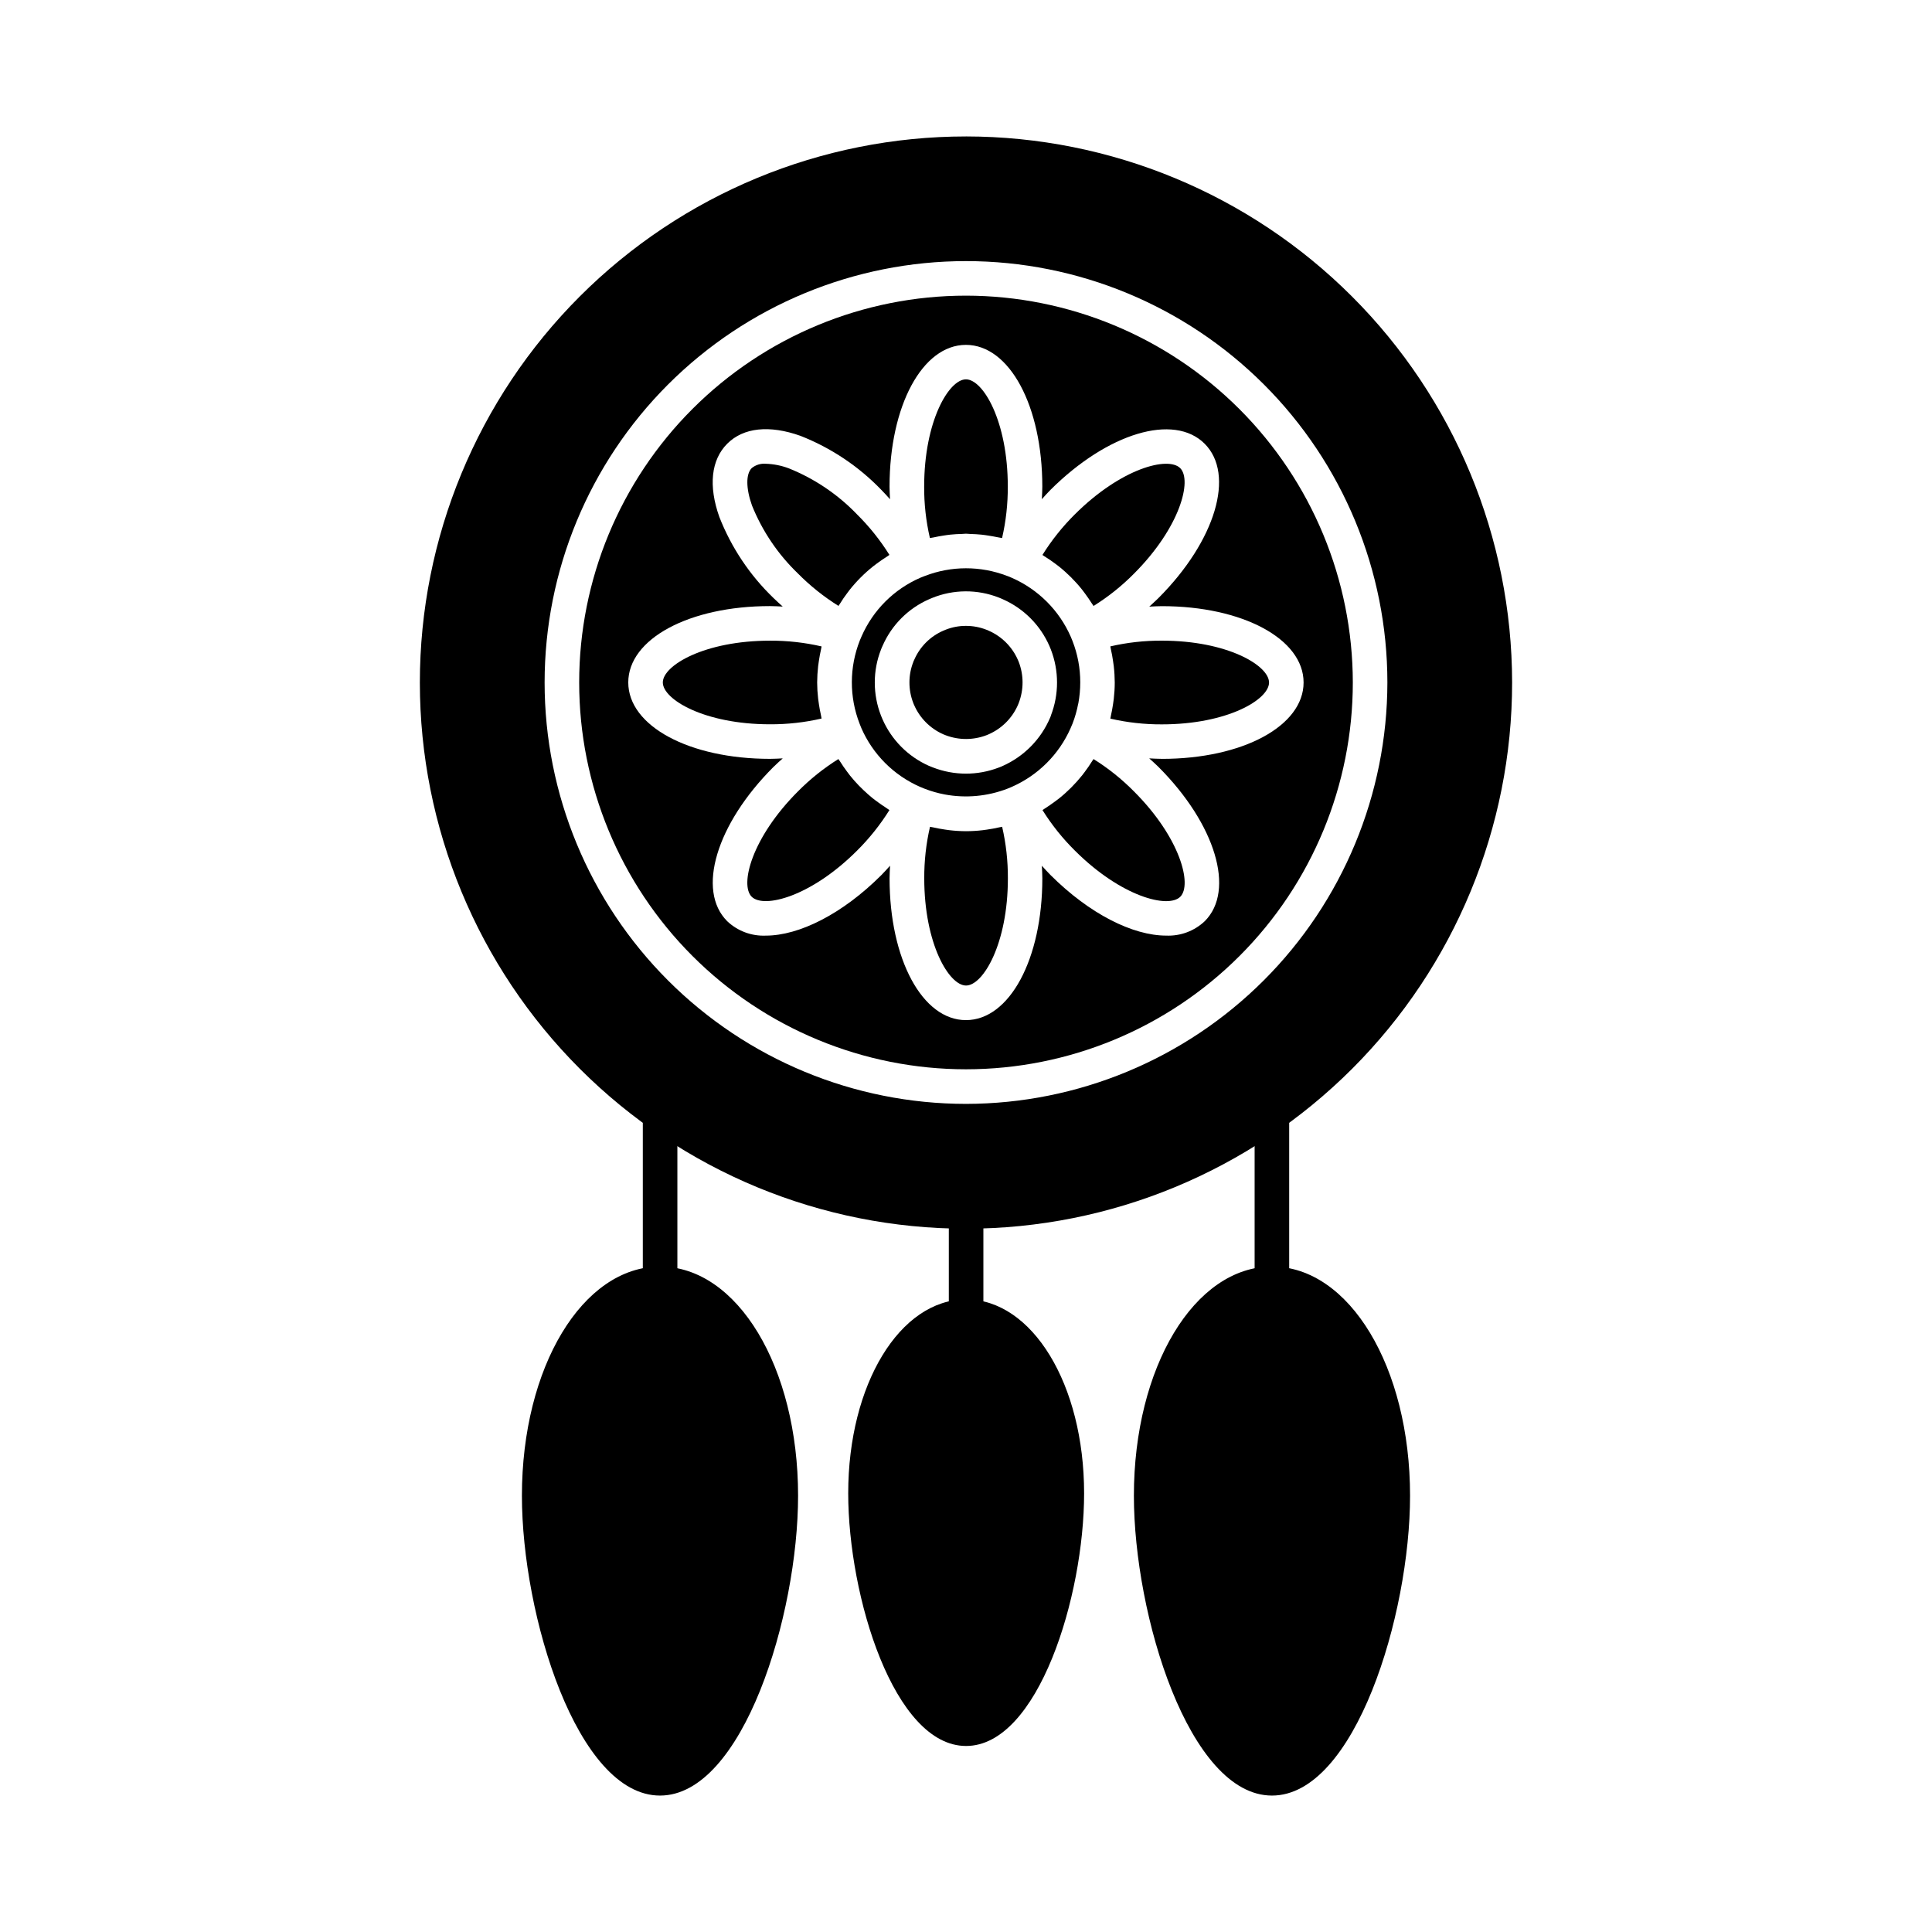 <?xml version="1.0" encoding="UTF-8"?>
<!-- Uploaded to: ICON Repo, www.svgrepo.com, Generator: ICON Repo Mixer Tools -->
<svg fill="#000000" width="800px" height="800px" version="1.1" viewBox="144 144 512 512" xmlns="http://www.w3.org/2000/svg">
 <g>
  <path d="m391.36 286.43c0.918-0.203 1.805-0.367 2.719-0.504 0.574-0.086 1.141-0.18 1.723-0.238 1.039-0.109 2.09-0.164 3.137-0.191 0.348 0 0.691-0.062 1.043-0.062 0.352 0 0.777 0.059 1.172 0.074 0.984 0.027 1.969 0.078 2.949 0.18 0.629 0.062 1.246 0.16 1.867 0.258 0.852 0.129 1.703 0.289 2.547 0.457 0.344 0.078 0.695 0.105 1.035 0.191l0.008-0.004c1.031-4.477 1.539-9.062 1.516-13.66 0-17.34-6.566-28.398-11.09-28.398-4.519 0-11.074 11.066-11.074 28.398-0.027 4.598 0.484 9.18 1.52 13.656 0.309-0.059 0.625-0.086 0.93-0.156z"/>
  <path d="m366.2 304.57c0.105-0.18 0.238-0.328 0.348-0.504 0.633-1.035 1.32-2.039 2.059-3.008 0.184-0.246 0.363-0.496 0.555-0.738 1.836-2.309 3.93-4.406 6.238-6.242 0.309-0.246 0.629-0.457 0.938-0.711 0.875-0.656 1.781-1.273 2.711-1.859 0.223-0.137 0.43-0.312 0.656-0.457-2.438-3.902-5.324-7.512-8.598-10.75-5.078-5.281-11.223-9.43-18.02-12.168-1.965-0.75-4.039-1.168-6.137-1.23-1.348-0.117-2.688 0.297-3.738 1.148-1.566 1.57-1.543 5.359 0.062 9.887 2.738 6.805 6.887 12.949 12.172 18.031 3.238 3.277 6.848 6.16 10.754 8.602z"/>
  <path d="m361.53 333.37c-0.203-0.898-0.367-1.797-0.5-2.691-0.074-0.496-0.156-0.984-0.211-1.48-0.168-1.438-0.254-2.883-0.262-4.328 0.008-1.461 0.098-2.918 0.262-4.367 0.051-0.457 0.125-0.879 0.188-1.32 0.148-1.027 0.34-2.047 0.566-3.055 0.059-0.27 0.086-0.555 0.152-0.824v0.004c-4.484-1.035-9.07-1.547-13.672-1.523-17.328 0-28.398 6.555-28.398 11.07 0 4.516 11.055 11.09 28.398 11.09 4.602 0.023 9.188-0.488 13.668-1.523-0.07-0.344-0.102-0.703-0.191-1.051z"/>
  <path d="m376.83 356.71c-0.559-0.406-1.113-0.805-1.648-1.238-0.84-0.684-1.641-1.402-2.418-2.144-0.395-0.375-0.777-0.75-1.16-1.145-0.816-0.848-1.594-1.723-2.328-2.637-0.297-0.367-0.574-0.75-0.855-1.133-0.633-0.844-1.23-1.715-1.789-2.609-0.137-0.223-0.309-0.422-0.457-0.648-3.898 2.438-7.496 5.32-10.727 8.586-12.238 12.258-15.445 24.734-12.238 27.906 3.207 3.176 15.664 0.027 27.914-12.219 3.266-3.242 6.144-6.852 8.582-10.754-0.367-0.219-0.691-0.488-1.051-0.719-0.625-0.398-1.234-0.816-1.824-1.246z"/>
  <path d="m423.76 293.46c0.266 0.195 0.527 0.391 0.781 0.59 2.301 1.832 4.391 3.914 6.223 6.211 0.258 0.32 0.496 0.656 0.746 0.988 0.641 0.859 1.25 1.746 1.832 2.66 0.148 0.23 0.32 0.457 0.457 0.672l0.004 0.004c3.902-2.434 7.504-5.312 10.734-8.582 12.25-12.273 15.43-24.734 12.234-27.938-3.195-3.207-15.648 0-27.938 12.258v-0.004c-3.262 3.242-6.141 6.848-8.578 10.75 0.18 0.109 0.344 0.246 0.523 0.355 1.031 0.629 2.027 1.309 2.981 2.035z"/>
  <path d="m413.74 318.85c-1.516-3.445-4.273-6.195-7.723-7.707l-0.426-0.195-0.188-0.059v-0.004c-1.723-0.676-3.555-1.02-5.402-1.02-1.832-0.008-3.648 0.332-5.352 1l-0.68 0.285 0.004-0.004c-3.434 1.492-6.172 4.227-7.668 7.656l-0.211 0.457-0.07 0.203v-0.004c-0.672 1.723-1.016 3.555-1.012 5.402-0.004 1.836 0.332 3.656 0.988 5.371l0.215 0.535h0.004c1.488 3.461 4.223 6.238 7.66 7.789l0.746 0.301c3.492 1.324 7.348 1.312 10.832-0.027l0.496-0.207c3.477-1.508 6.254-4.269 7.785-7.734l0.246-0.609c1.34-3.492 1.34-7.356 0-10.848z"/>
  <path d="m428.23 335.77c0.66-1.699 1.16-3.457 1.5-5.25l0.043-0.133c0.332-1.824 0.504-3.672 0.504-5.523 0.012-3.762-0.684-7.492-2.051-10.992-0.156-0.422-0.301-0.773-0.457-1.121l-0.004-0.004c-3.051-6.965-8.609-12.531-15.57-15.594-0.457-0.215-0.816-0.355-1.152-0.48l-0.152-0.051c-7.031-2.707-14.812-2.695-21.836 0.027-0.422 0.16-0.789 0.312-1.16 0.457h0.004c-6.965 3.027-12.531 8.578-15.574 15.535-0.207 0.457-0.336 0.746-0.457 1.07v0.004c-2.805 7.09-2.828 14.977-0.062 22.082l0.457 1.145v0.004c3.039 6.957 8.586 12.516 15.539 15.57l1.211 0.496c1.742 0.68 3.547 1.191 5.383 1.535 5.562 1.027 11.301 0.496 16.578-1.535 0.402-0.156 0.742-0.289 1.055-0.434l-0.004-0.004c6.996-3.039 12.594-8.598 15.68-15.57 0.184-0.402 0.32-0.738 0.457-1.086 0.023-0.016 0.043-0.082 0.07-0.148zm-5.711-2.148c-0.027 0.059-0.203 0.516-0.23 0.582-2.426 5.699-6.918 10.266-12.578 12.785l-0.395 0.18c-0.109 0.047-0.531 0.211-0.645 0.246-5.613 2.156-11.828 2.144-17.43-0.031l-0.664-0.266-0.457-0.188h-0.004c-5.473-2.445-9.844-6.844-12.25-12.336l-0.406-0.984c-1.082-2.785-1.637-5.75-1.633-8.738-0.004-2.977 0.551-5.93 1.637-8.703l0.156-0.406c0.031-0.078 0.258-0.582 0.293-0.656 2.414-5.512 6.82-9.91 12.336-12.316l0.766-0.324c5.668-2.305 12-2.34 17.695-0.102l0.457 0.184c0.098 0.031 0.527 0.23 0.621 0.273 5.508 2.438 9.902 6.852 12.316 12.367 0 0 0.312 0.719 0.379 0.918 2.188 5.644 2.188 11.902 0 17.551z"/>
  <path d="m400 180.16c-38.391 0-75.203 15.25-102.35 42.395-27.141 27.145-42.387 63.961-42.383 102.35 0.004 38.391 15.258 75.203 42.406 102.34 27.148 27.141 63.965 42.383 102.35 42.375 38.391-0.008 75.203-15.27 102.34-42.418 27.137-27.152 42.375-63.973 42.363-102.36-0.043-38.367-15.305-75.152-42.441-102.28-27.133-27.129-63.922-42.379-102.29-42.406zm0 256.38c-29.617 0-58.023-11.766-78.965-32.707-20.941-20.945-32.707-49.348-32.707-78.965 0-29.617 11.762-58.02 32.703-78.965 20.945-20.941 49.348-32.707 78.965-32.707 29.617 0 58.02 11.762 78.965 32.703 20.941 20.941 32.707 49.348 32.711 78.965-0.035 29.605-11.812 57.992-32.746 78.926-20.938 20.938-49.32 32.715-78.926 32.75z"/>
  <path d="m408.83 363.25c-1.094 0.25-2.203 0.457-3.32 0.613-0.371 0.051-0.738 0.109-1.113 0.152-1.461 0.172-2.93 0.258-4.398 0.262-1.473-0.008-2.945-0.098-4.406-0.27-0.383-0.047-0.766-0.109-1.145-0.16-1.082-0.156-2.152-0.355-3.207-0.594-0.258-0.055-0.523-0.078-0.777-0.141l-0.004-0.004c-1.035 4.481-1.547 9.066-1.523 13.668 0 17.332 6.559 28.398 11.074 28.398s11.09-11.055 11.09-28.398c0.02-4.602-0.488-9.188-1.523-13.672-0.266 0.074-0.508 0.09-0.746 0.145z"/>
  <path d="m451.91 313.78c-4.598-0.023-9.18 0.484-13.66 1.52 0.062 0.242 0.082 0.496 0.137 0.738 0.242 1.047 0.438 2.117 0.59 3.207 0.059 0.426 0.133 0.852 0.18 1.281v-0.004c0.168 1.449 0.254 2.906 0.262 4.367-0.004 1.453-0.094 2.91-0.262 4.356-0.051 0.457-0.117 0.883-0.184 1.324-0.152 1.027-0.336 2.039-0.562 3.047-0.062 0.273-0.086 0.559-0.156 0.828 4.477 1.031 9.059 1.543 13.656 1.52 17.336 0 28.398-6.566 28.398-11.09-0.004-4.519-11.062-11.094-28.398-11.094z"/>
  <path d="m400 222.35c-27.191 0-53.266 10.801-72.488 30.023-19.227 19.227-30.023 45.301-30.023 72.488s10.801 53.262 30.023 72.488c19.227 19.223 45.301 30.023 72.488 30.023 27.191-0.004 53.266-10.805 72.488-30.027 19.223-19.227 30.023-45.301 30.023-72.488-0.035-27.18-10.844-53.234-30.062-72.453-19.219-19.215-45.273-30.023-72.449-30.055zm51.91 122.75c-1.133 0-2.238-0.074-3.352-0.125 0.824 0.754 1.664 1.488 2.469 2.289 15.113 15.137 20.402 32.703 12.25 40.855-2.75 2.606-6.441 3.984-10.227 3.824-8.84 0-20.316-5.731-30.66-16.059-0.801-0.797-1.531-1.629-2.289-2.453 0.051 1.117 0.129 2.223 0.129 3.352 0 21.402-8.703 37.559-20.25 37.559s-20.234-16.145-20.234-37.559c0-1.133 0.078-2.246 0.129-3.363-0.754 0.828-1.484 1.668-2.289 2.473-10.336 10.328-21.801 16.055-30.637 16.055-3.793 0.164-7.484-1.215-10.238-3.828-8.156-8.156-2.887-25.723 12.25-40.855 0.805-0.801 1.645-1.535 2.473-2.289-1.121 0.051-2.238 0.125-3.375 0.125-21.402 0-37.559-8.703-37.559-20.25s16.141-20.23 37.559-20.23c1.141 0 2.254 0.074 3.375 0.125-0.828-0.754-1.668-1.488-2.473-2.289-6.262-6.031-11.145-13.348-14.32-21.441-2.938-8.246-2.195-15.152 2.09-19.434 4.281-4.281 11.18-5.016 19.426-2.07h-0.004c8.09 3.18 15.398 8.066 21.426 14.324 0.805 0.801 1.535 1.641 2.289 2.469-0.051-1.113-0.125-2.223-0.125-3.352 0-21.41 8.703-37.559 20.234-37.559s20.25 16.152 20.25 37.559c0 1.125-0.078 2.231-0.125 3.34 0.746-0.82 1.465-1.652 2.262-2.449 15.16-15.113 32.73-20.402 40.879-12.258 8.148 8.148 2.902 25.73-12.223 40.887-0.801 0.797-1.629 1.52-2.449 2.289 1.109-0.051 2.207-0.125 3.336-0.125 21.418 0 37.559 8.703 37.559 20.23-0.004 11.527-16.145 20.238-37.559 20.238z"/>
  <path d="m433.8 345.16c-0.113 0.188-0.258 0.355-0.375 0.547-0.609 0.992-1.273 1.957-1.984 2.891-0.215 0.289-0.426 0.578-0.648 0.855-1.828 2.285-3.902 4.363-6.191 6.188-0.328 0.262-0.664 0.504-1 0.75-0.859 0.641-1.742 1.246-2.652 1.832-0.234 0.148-0.457 0.324-0.684 0.457h0.004c2.434 3.898 5.312 7.5 8.578 10.73 12.262 12.242 24.734 15.441 27.938 12.238 3.207-3.203 0-15.645-12.258-27.902l0.004 0.004c-3.231-3.273-6.832-6.156-10.73-8.59z"/>
  <path d="m481.07 559.57c-2.531 0-4.582-2.051-4.582-4.582v-114.19c0-2.527 2.051-4.578 4.582-4.578 2.527 0 4.578 2.051 4.578 4.578v114.19c0 1.215-0.48 2.379-1.34 3.238-0.859 0.859-2.023 1.344-3.238 1.344z"/>
  <path d="m400.03 556.46c-2.531 0-4.582-2.051-4.582-4.582v-84.246c0-2.527 2.051-4.578 4.582-4.578 2.527 0 4.578 2.051 4.578 4.578v84.246c0 1.215-0.48 2.379-1.34 3.238s-2.023 1.344-3.238 1.344z"/>
  <path d="m355.5 540.38c0 31.648-14.609 79.465-36.594 79.465s-36.594-47.816-36.594-79.465c0-34.074 16.074-60.73 36.594-60.73 20.516-0.004 36.594 26.652 36.594 60.73z"/>
  <path d="m431.3 539.74c0 27.297-12.184 66.961-31.281 66.961-19.098 0-31.234-39.664-31.234-66.961 0-28.855 13.695-51.387 31.234-51.387 17.539-0.004 31.281 22.531 31.281 51.387z"/>
  <path d="m517.68 540.38c0 31.648-14.609 79.465-36.594 79.465s-36.594-47.816-36.594-79.465c0-34.074 16.074-60.73 36.594-60.73 20.52-0.004 36.594 26.652 36.594 60.73z"/>
  <path d="m318.93 559.57c-2.527 0-4.578-2.051-4.578-4.582v-114.19c0-2.527 2.051-4.578 4.578-4.578 2.531 0 4.582 2.051 4.582 4.578v114.19c0 1.215-0.484 2.379-1.344 3.238-0.855 0.859-2.023 1.344-3.238 1.344z"/>
 </g>
</svg>
